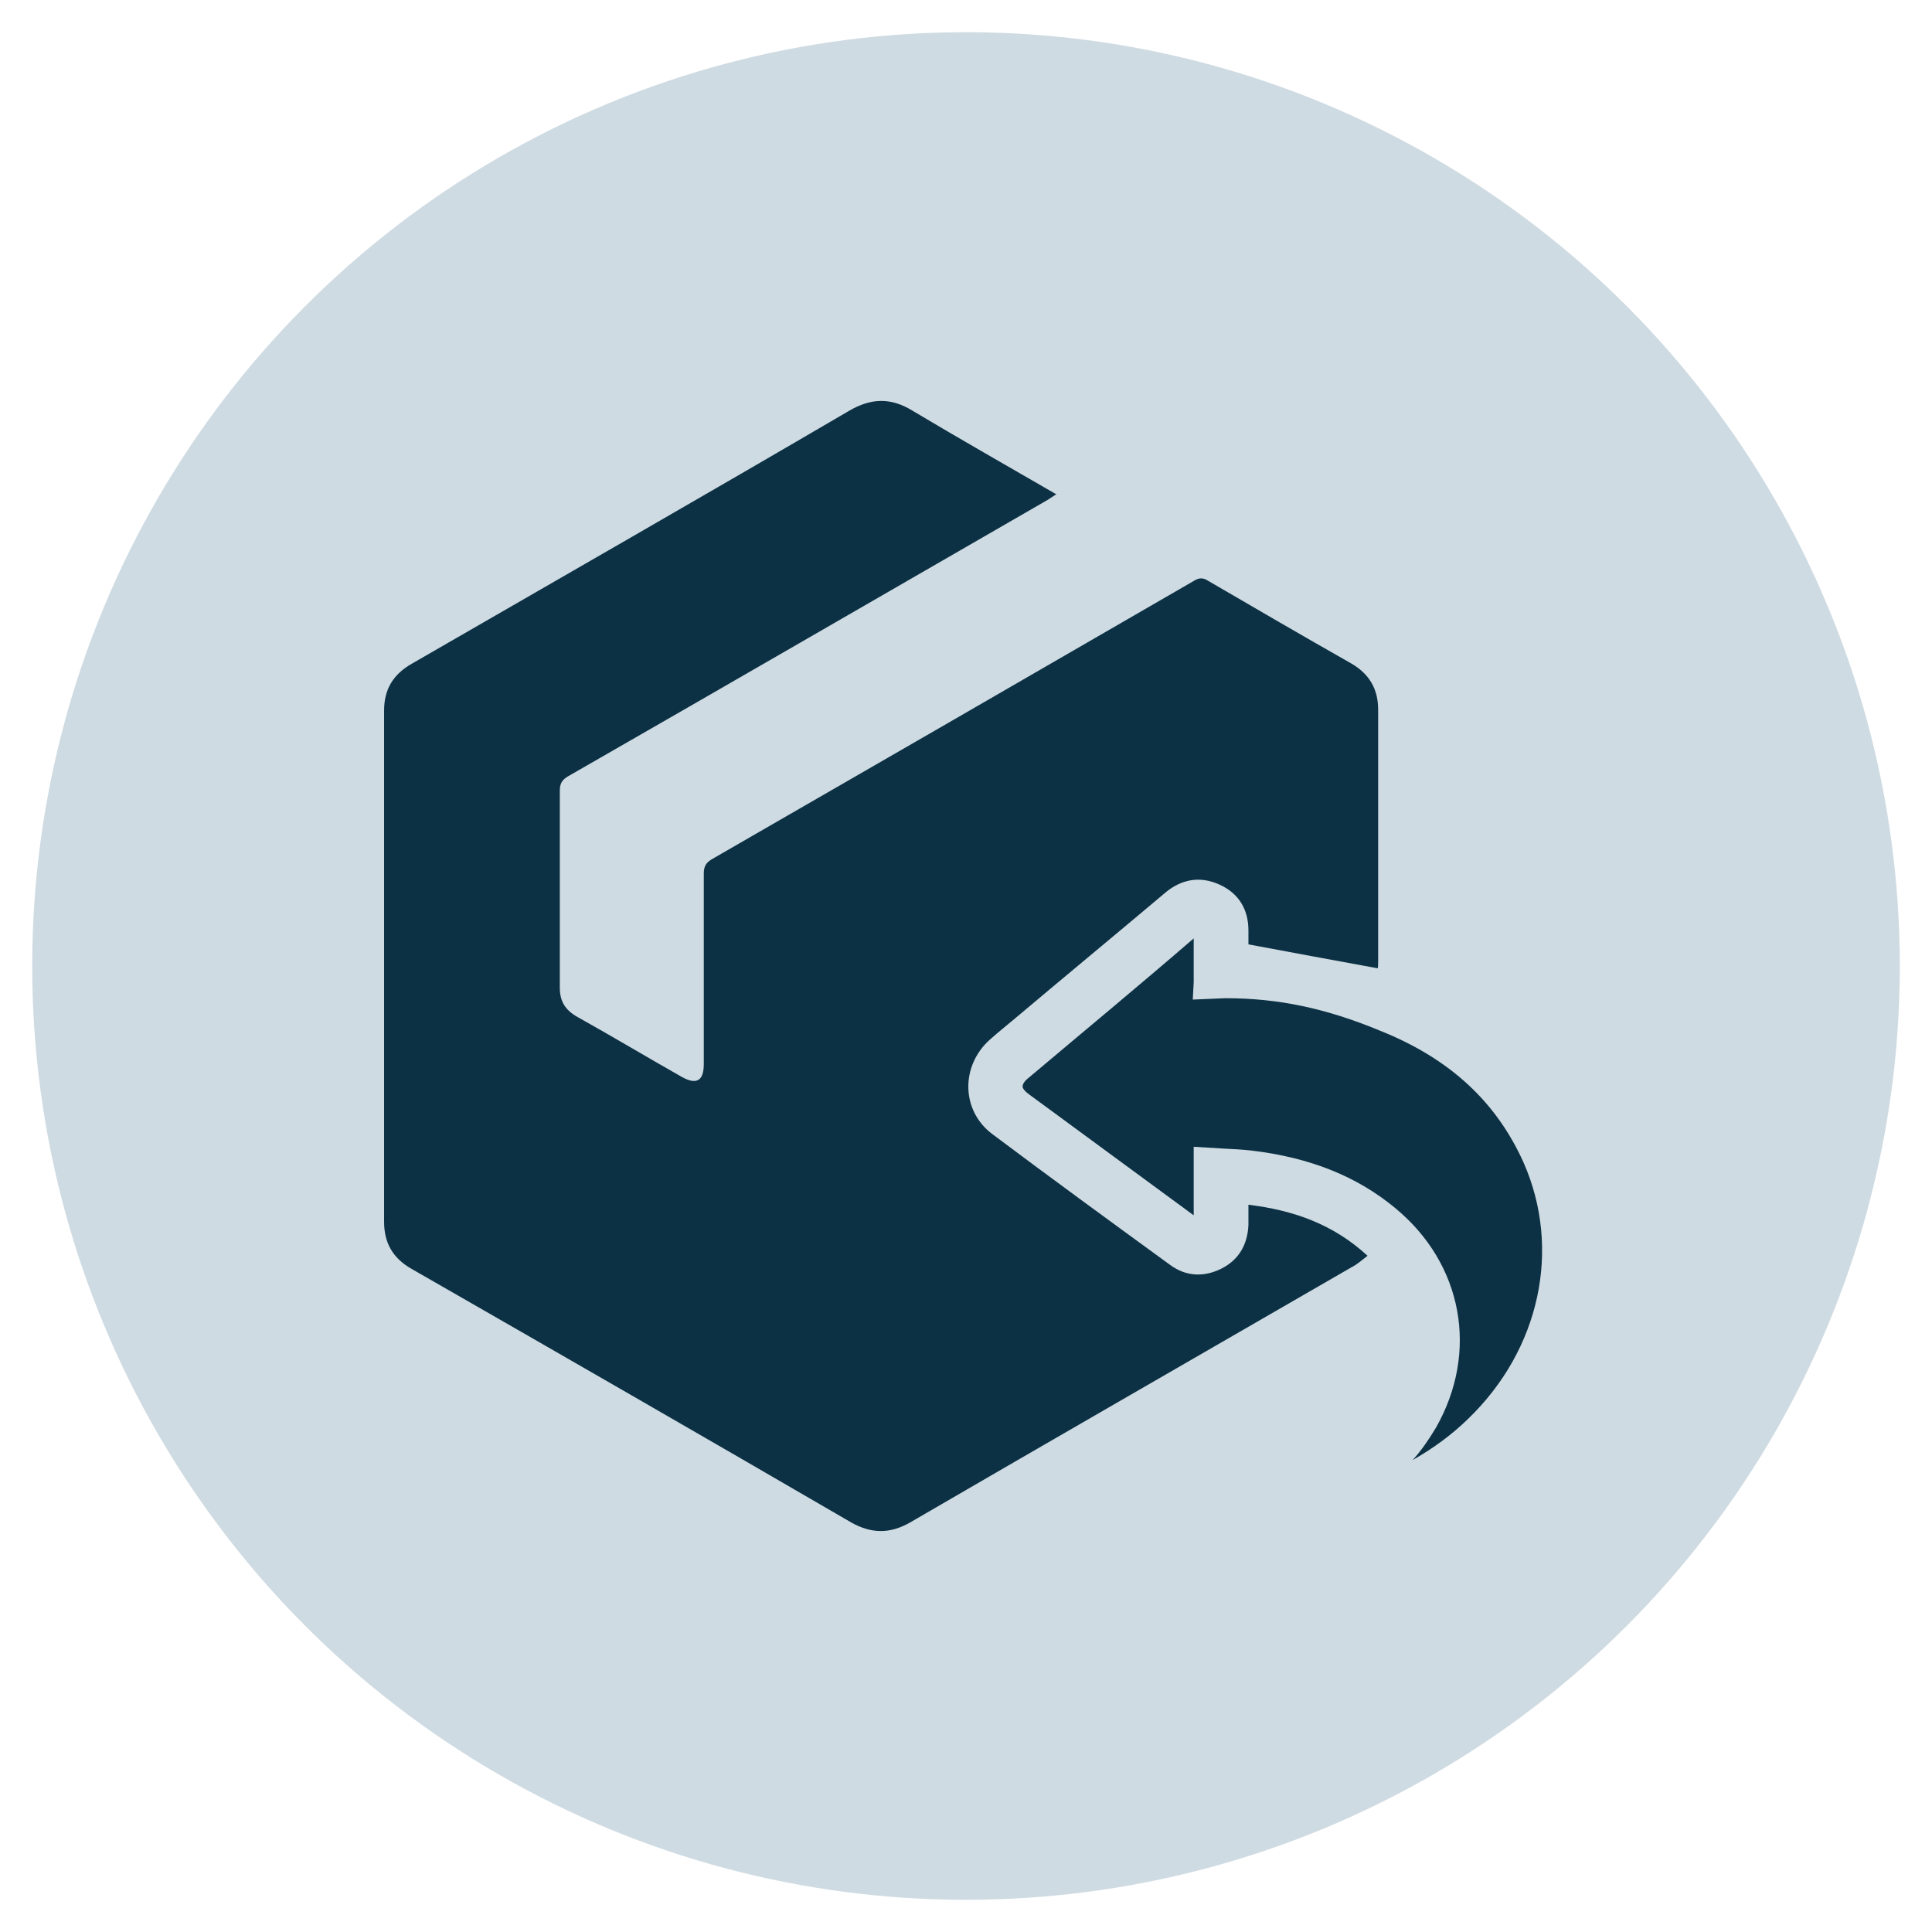 <?xml version="1.0" encoding="UTF-8"?>
<svg id="Layer_1" data-name="Layer 1" xmlns="http://www.w3.org/2000/svg" viewBox="0 0 42 42">
  <defs>
    <style>
      .cls-1 {
        fill: none;
      }

      .cls-2 {
        fill: #cfdbe2;
      }

      .cls-3 {
        fill: #0c3145;
      }
    </style>
  </defs>
  <g id="Background_Squares" data-name="Background Squares">
    <rect class="cls-1" x="-.06" width="42" height="42"/>
  </g>
  <g id="Icons">
    <circle class="cls-2" cx="21" cy="21" r="20.3"/>
    <g>
      <path class="cls-3" d="m22.97,10.74c-.09.06-.14.09-.2.13-3.47,2-6.94,4.01-10.41,6-.14.08-.19.16-.19.32v4.28c0,.29.11.48.37.63.77.43,1.52.88,2.28,1.31.32.18.48.09.48-.28v-4.14c0-.16.05-.24.19-.32,3.49-2.01,6.97-4.02,10.46-6.04.11-.07.2-.08.32,0,1.03.6,2.06,1.2,3.1,1.79.4.23.59.56.59,1.01v5.47c0,.06,0,.12-.01.15-.93-.17-1.85-.34-2.81-.52v-.3c0-.46-.21-.81-.63-1s-.82-.12-1.17.17c-1.08.91-2.17,1.81-3.25,2.72-.19.16-.38.31-.57.48-.64.57-.63,1.55.06,2.06,1.28.96,2.57,1.9,3.86,2.84.34.25.73.27,1.11.08.38-.19.57-.52.59-.95v-.44c.98.12,1.84.42,2.59,1.11-.13.1-.23.19-.35.25-3.2,1.85-6.4,3.69-9.6,5.55-.44.25-.84.24-1.27,0-3.18-1.85-6.38-3.69-9.57-5.52-.4-.23-.59-.56-.59-1.02v-11.11c0-.47.2-.79.6-1.02,3.17-1.83,6.35-3.65,9.51-5.5.48-.28.91-.29,1.38,0,1.02.61,2.06,1.2,3.13,1.82h0Z"/>
      <path class="cls-3" d="m31.91,30.85c-.36.35-.76.64-1.2.89.2-.22.36-.46.51-.71.93-1.64.58-3.55-.88-4.76-.84-.7-1.87-1.11-3.15-1.26-.19-.02-.37-.03-.58-.04l-.66-.04v1.49l-3.58-2.63c-.11-.08-.14-.14-.14-.17,0-.04.03-.11.12-.18,1.21-1.02,2.42-2.02,3.6-3.04v.95l-.02.38.71-.03c1.15,0,2.19.22,3.37.71,1.52.61,2.52,1.55,3.11,2.86.83,1.88.36,4.07-1.21,5.58Z"/>
    </g>
  </g>
</svg>